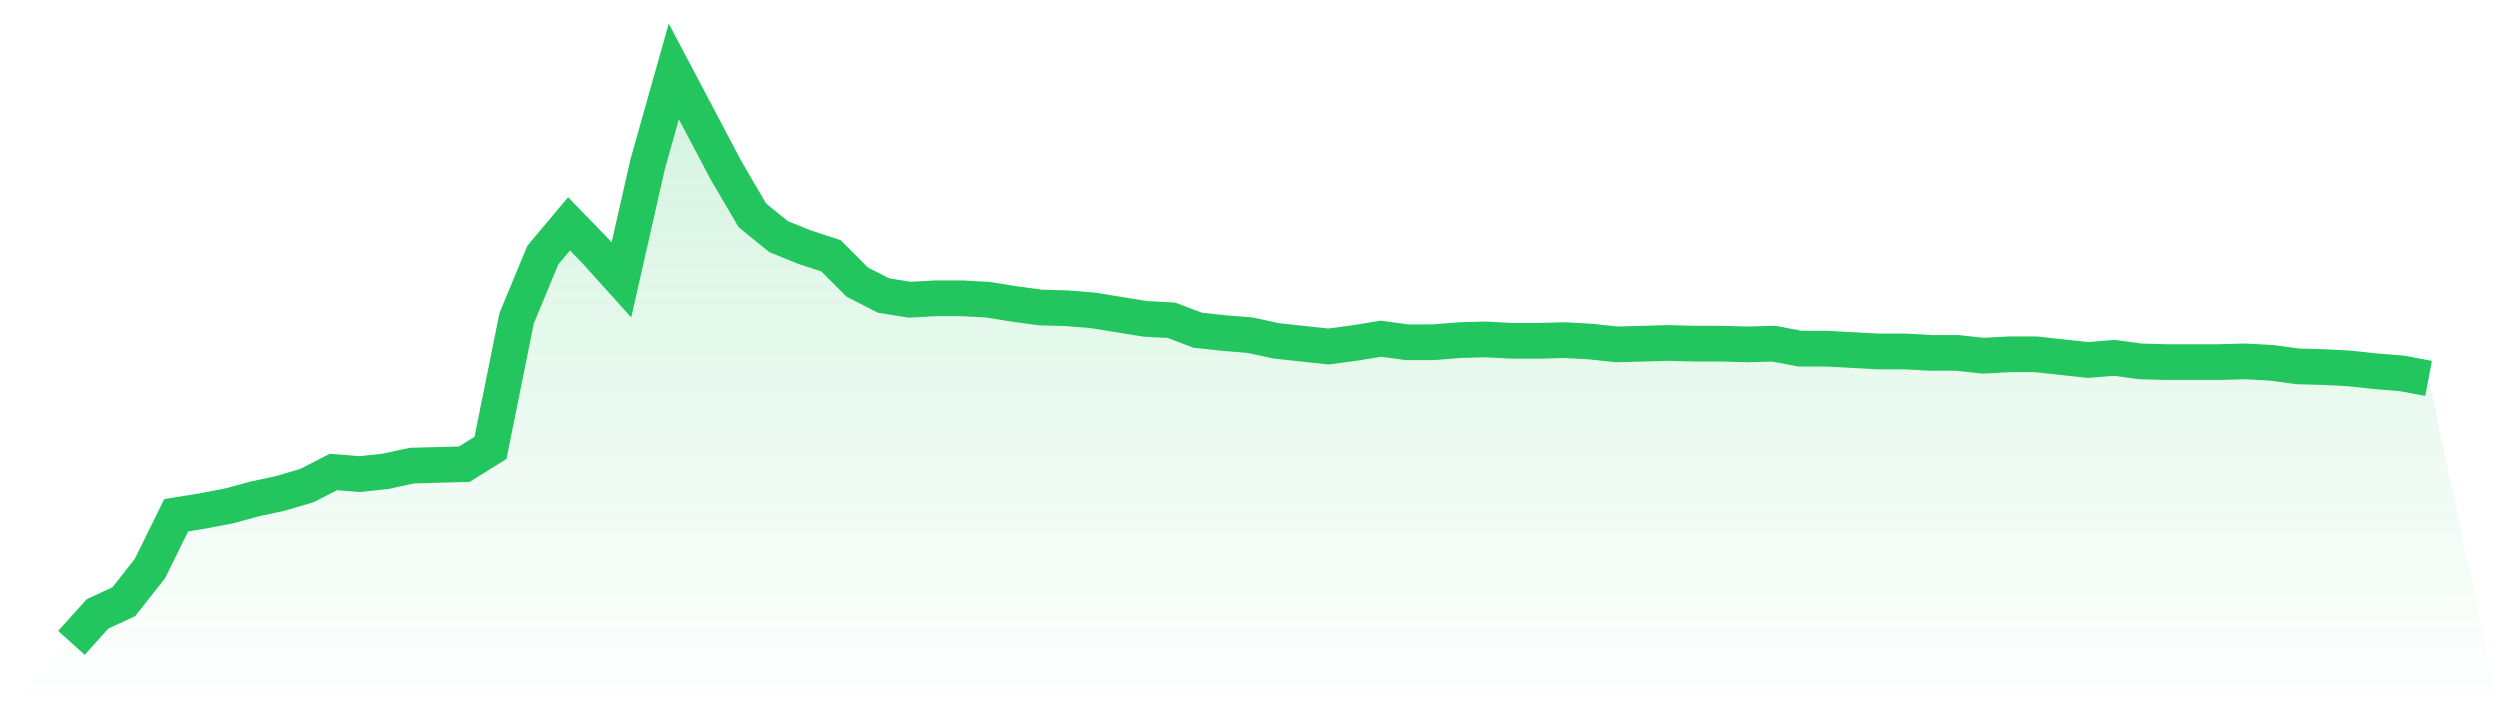 <svg viewBox="0 0 140 40" xmlns="http://www.w3.org/2000/svg">
<defs>
<linearGradient id="gradient" x1="0" x2="0" y1="0" y2="1">
<stop offset="0%" stop-color="#22c55e" stop-opacity="0.2"/>
<stop offset="100%" stop-color="#22c55e" stop-opacity="0"/>
</linearGradient>
</defs>
<path d="M4,36 L4,36 L5.467,34.372 L6.933,33.697 L8.4,31.831 L9.867,28.854 L11.333,28.615 L12.8,28.337 L14.267,27.94 L15.733,27.623 L17.2,27.186 L18.667,26.432 L20.133,26.551 L21.6,26.392 L23.067,26.074 L24.533,26.035 L26,25.995 L27.467,25.082 L28.933,17.816 L30.4,14.283 L31.867,12.536 L33.333,14.045 L34.8,15.672 L36.267,9.201 L37.733,4 L39.2,6.779 L40.667,9.558 L42.133,12.06 L43.6,13.251 L45.067,13.846 L46.533,14.323 L48,15.792 L49.467,16.546 L50.933,16.784 L52.4,16.705 L53.867,16.705 L55.333,16.784 L56.8,17.022 L58.267,17.221 L59.733,17.261 L61.2,17.38 L62.667,17.618 L64.133,17.856 L65.6,17.935 L67.067,18.491 L68.533,18.65 L70,18.769 L71.467,19.087 L72.933,19.246 L74.4,19.404 L75.867,19.206 L77.333,18.968 L78.8,19.166 L80.267,19.166 L81.733,19.047 L83.2,19.007 L84.667,19.087 L86.133,19.087 L87.6,19.047 L89.067,19.127 L90.533,19.285 L92,19.246 L93.467,19.206 L94.933,19.246 L96.4,19.246 L97.867,19.285 L99.333,19.246 L100.8,19.524 L102.267,19.524 L103.733,19.603 L105.2,19.682 L106.667,19.682 L108.133,19.762 L109.6,19.762 L111.067,19.921 L112.533,19.841 L114,19.841 L115.467,20 L116.933,20.159 L118.4,20.04 L119.867,20.238 L121.333,20.278 L122.8,20.278 L124.267,20.278 L125.733,20.238 L127.2,20.318 L128.667,20.516 L130.133,20.556 L131.6,20.635 L133.067,20.794 L134.533,20.913 L136,21.191 L140,40 L0,40 z" fill="url(#gradient)"/>
<path d="M4,36 L4,36 L5.467,34.372 L6.933,33.697 L8.4,31.831 L9.867,28.854 L11.333,28.615 L12.8,28.337 L14.267,27.94 L15.733,27.623 L17.2,27.186 L18.667,26.432 L20.133,26.551 L21.6,26.392 L23.067,26.074 L24.533,26.035 L26,25.995 L27.467,25.082 L28.933,17.816 L30.4,14.283 L31.867,12.536 L33.333,14.045 L34.8,15.672 L36.267,9.201 L37.733,4 L39.2,6.779 L40.667,9.558 L42.133,12.06 L43.6,13.251 L45.067,13.846 L46.533,14.323 L48,15.792 L49.467,16.546 L50.933,16.784 L52.4,16.705 L53.867,16.705 L55.333,16.784 L56.8,17.022 L58.267,17.221 L59.733,17.261 L61.2,17.38 L62.667,17.618 L64.133,17.856 L65.6,17.935 L67.067,18.491 L68.533,18.65 L70,18.769 L71.467,19.087 L72.933,19.246 L74.4,19.404 L75.867,19.206 L77.333,18.968 L78.8,19.166 L80.267,19.166 L81.733,19.047 L83.2,19.007 L84.667,19.087 L86.133,19.087 L87.6,19.047 L89.067,19.127 L90.533,19.285 L92,19.246 L93.467,19.206 L94.933,19.246 L96.4,19.246 L97.867,19.285 L99.333,19.246 L100.8,19.524 L102.267,19.524 L103.733,19.603 L105.2,19.682 L106.667,19.682 L108.133,19.762 L109.6,19.762 L111.067,19.921 L112.533,19.841 L114,19.841 L115.467,20 L116.933,20.159 L118.4,20.04 L119.867,20.238 L121.333,20.278 L122.8,20.278 L124.267,20.278 L125.733,20.238 L127.2,20.318 L128.667,20.516 L130.133,20.556 L131.6,20.635 L133.067,20.794 L134.533,20.913 L136,21.191" fill="none" stroke="#22c55e" stroke-width="2"/>
</svg>